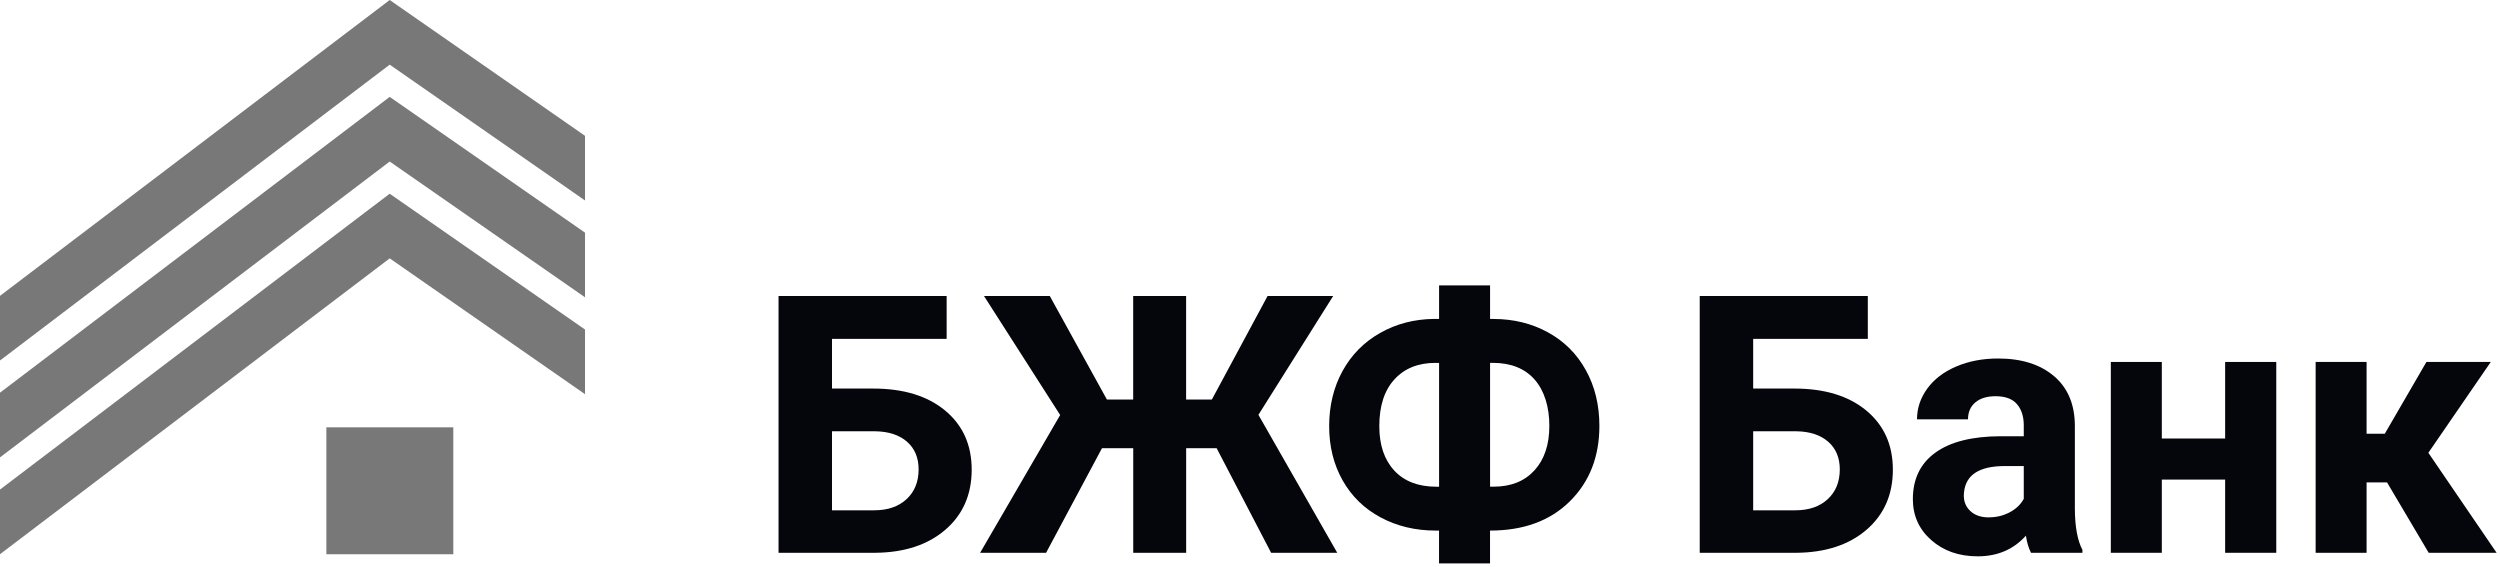 <?xml version="1.0" encoding="UTF-8"?> <svg xmlns="http://www.w3.org/2000/svg" width="529" height="120" viewBox="0 0 529 120" fill="none"><g clip-path="url(#clip0_2113_563)"><path d="M200.31 71.7H176.05V82.22H184.78C191.18 82.22 196.25 83.77 199.99 86.87C203.73 89.97 205.61 94.14 205.61 99.39C205.61 104.64 203.75 108.9 200.03 112.1C196.31 115.3 191.36 116.92 185.19 116.97H164.74V62.63H200.31V71.7ZM176.05 91.26V107.98H184.97C187.83 107.98 190.12 107.2 191.82 105.63C193.52 104.06 194.38 101.96 194.38 99.32C194.38 96.86 193.56 94.91 191.94 93.48C190.31 92.05 188.08 91.31 185.24 91.26H176.06H176.05Z" fill="#04060C"></path><path d="M257.451 94.84H250.991V116.97H239.791V94.84H233.181L221.351 116.97H207.391L224.331 87.82L208.211 62.63H222.131L234.221 84.54H239.781V62.63H250.981V84.54H256.431L268.221 62.63H282.101L266.281 87.78L282.961 116.97H268.971L257.441 94.84H257.451Z" fill="#04060C"></path><path d="M315.3 67.49H315.97C320.22 67.49 324.08 68.43 327.52 70.31C330.97 72.19 333.65 74.86 335.56 78.32C337.48 81.78 338.43 85.71 338.43 90.11C338.43 96.63 336.35 101.95 332.18 106.08C328.01 110.21 322.38 112.27 315.29 112.27V119.21H304.5V112.27H303.79C299.49 112.27 295.6 111.34 292.15 109.49C288.69 107.64 286.01 105.03 284.11 101.67C282.21 98.31 281.25 94.48 281.25 90.17C281.25 85.86 282.2 81.92 284.09 78.49C285.98 75.06 288.63 72.38 292.04 70.45C295.45 68.52 299.25 67.53 303.46 67.48H304.51V60.39H315.3V67.48V67.49ZM303.8 76.78C300.09 76.78 297.18 77.95 295.05 80.29C292.92 82.63 291.86 85.93 291.86 90.18C291.86 94.16 292.92 97.29 295.03 99.57C297.14 101.85 300.12 102.99 303.95 102.99H304.51V76.79H303.8V76.78ZM315.3 76.78V102.98H316.05C319.71 102.98 322.59 101.83 324.69 99.53C326.79 97.23 327.84 94.09 327.84 90.11C327.84 86.13 326.81 82.7 324.74 80.33C322.67 77.97 319.71 76.78 315.86 76.78H315.3Z" fill="#04060C"></path><path d="M395.23 71.7H370.97V82.22H379.7C386.1 82.22 391.17 83.77 394.91 86.87C398.65 89.97 400.53 94.14 400.53 99.39C400.53 104.64 398.67 108.9 394.95 112.1C391.23 115.3 386.28 116.92 380.11 116.97H359.66V62.63H395.23V71.7ZM370.97 91.26V107.98H379.89C382.75 107.98 385.04 107.2 386.74 105.63C388.44 104.06 389.3 101.96 389.3 99.32C389.3 96.86 388.48 94.91 386.86 93.48C385.23 92.05 383 91.31 380.16 91.26H370.98H370.97Z" fill="#04060C"></path><path d="M429.76 116.969C429.26 115.999 428.9 114.789 428.68 113.349C426.07 116.259 422.67 117.719 418.49 117.719C414.53 117.719 411.26 116.579 408.66 114.289C406.06 111.999 404.76 109.109 404.76 105.629C404.76 101.349 406.35 98.069 409.52 95.779C412.69 93.489 417.28 92.329 423.27 92.309H428.23V89.999C428.23 88.129 427.75 86.639 426.79 85.519C425.83 84.399 424.32 83.839 422.26 83.839C420.44 83.839 419.02 84.279 417.98 85.149C416.95 86.019 416.43 87.219 416.43 88.729H405.64C405.64 86.389 406.36 84.229 407.8 82.239C409.24 80.249 411.28 78.689 413.92 77.559C416.56 76.429 419.52 75.859 422.8 75.859C427.77 75.859 431.72 77.109 434.65 79.609C437.58 82.109 439.04 85.629 439.04 90.149V107.649C439.06 111.479 439.6 114.379 440.64 116.349V116.979H429.74L429.76 116.969ZM420.84 109.469C422.43 109.469 423.9 109.119 425.24 108.409C426.58 107.699 427.58 106.749 428.23 105.559V98.619H424.2C418.8 98.619 415.93 100.489 415.58 104.219L415.54 104.849C415.54 106.189 416.01 107.299 416.96 108.169C417.9 109.039 419.2 109.479 420.84 109.479V109.469Z" fill="#04060C"></path><path d="M481.66 116.97H470.84V101.48H457.44V116.97H446.65V76.59H457.44V92.79H470.84V76.59H481.66V116.97Z" fill="#04060C"></path><path d="M505.1 102.08H500.77V116.97H489.99V76.59H500.77V91.78H504.62L513.43 76.59H527.05L513.84 95.81L528.28 116.97H513.91L505.1 102.08Z" fill="#04060C"></path><path d="M82.46 0L0 62.6V76.28L82.46 13.68L123.79 42.42V28.74L82.46 0Z" fill="#787878"></path><path d="M82.46 20.5L0 83.09V96.78L82.46 34.18L123.79 62.91V49.23L82.46 20.5Z" fill="#787878"></path><path d="M82.46 40.99L0 103.59V117.27L82.46 54.67L123.79 83.41V69.73L82.46 40.99Z" fill="#787878"></path><path d="M95.921 90.42H69.061V117.28H95.921V90.42Z" fill="#787878"></path></g><defs><clipPath id="clip0_2113_563"><rect width="528.27" height="119.21" fill="white"></rect></clipPath></defs></svg> 